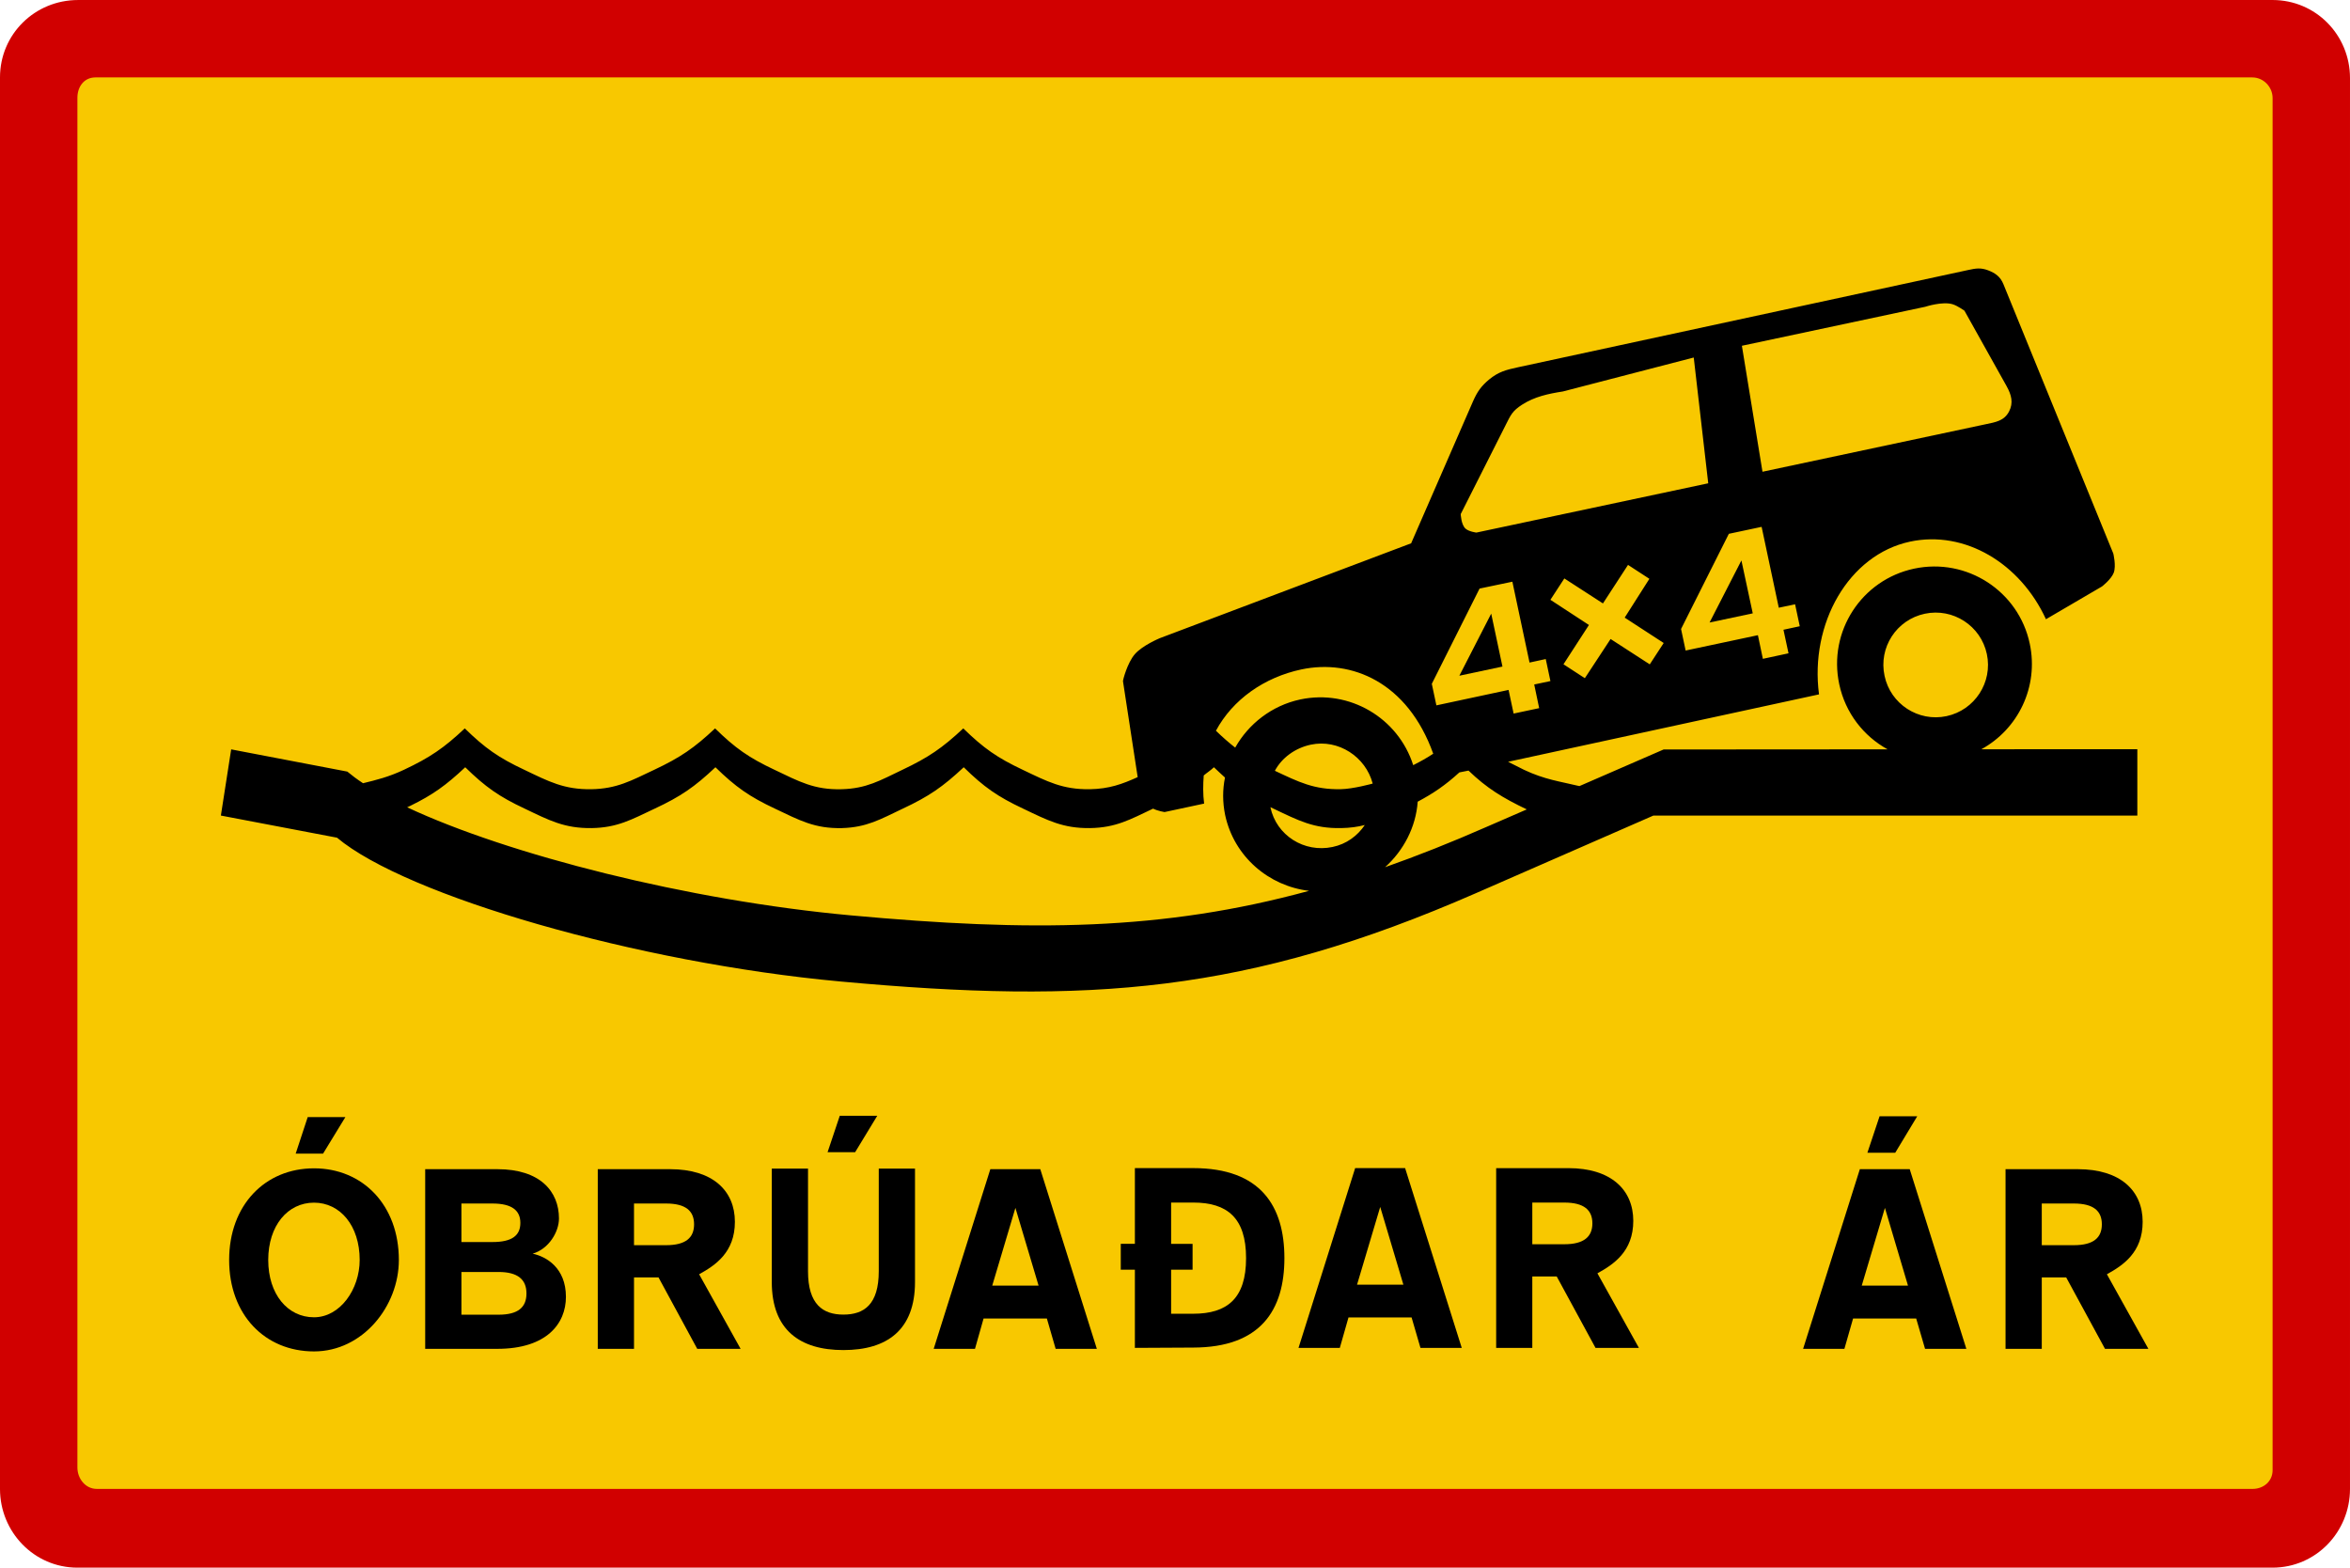 <?xml version="1.0" encoding="UTF-8" standalone="no"?>
<!-- Created with Inkscape (http://www.inkscape.org/) -->

<svg
   xmlns:dc="http://purl.org/dc/elements/1.1/"
   xmlns:cc="http://creativecommons.org/ns#"
   xmlns:rdf="http://www.w3.org/1999/02/22-rdf-syntax-ns#"
   xmlns:svg="http://www.w3.org/2000/svg"
   xmlns="http://www.w3.org/2000/svg"
   xmlns:sodipodi="http://sodipodi.sourceforge.net/DTD/sodipodi-0.dtd"
   xmlns:inkscape="http://www.inkscape.org/namespaces/inkscape"
   width="299.998"
   height="200.112"
   id="svg8622"
   version="1.1"
   inkscape:version="0.47 r22583"
   sodipodi:docname="J34.11.svg">
  <defs
     id="defs8624"><inkscape:perspective
   sodipodi:type="inkscape:persp3d"
   inkscape:vp_x="0 : 526.18109 : 1"
   inkscape:vp_y="0 : 1000 : 0"
   inkscape:vp_z="744.09448 : 526.18109 : 1"
   inkscape:persp3d-origin="372.04724 : 350.78739 : 1"
   id="perspective8630" />
<inkscape:perspective
   id="perspective8640"
   inkscape:persp3d-origin="0.5 : 0.33333333 : 1"
   inkscape:vp_z="1 : 0.5 : 1"
   inkscape:vp_y="0 : 1000 : 0"
   inkscape:vp_x="0 : 0.5 : 1"
   sodipodi:type="inkscape:persp3d" />
<inkscape:perspective
   sodipodi:type="inkscape:persp3d"
   inkscape:vp_x="0 : 526.18109 : 1"
   inkscape:vp_y="0 : 1000 : 0"
   inkscape:vp_z="744.09448 : 526.18109 : 1"
   inkscape:persp3d-origin="372.04724 : 350.78739 : 1"
   id="perspective9656" />
<inkscape:perspective
   sodipodi:type="inkscape:persp3d"
   inkscape:vp_x="0 : 226.5 : 1"
   inkscape:vp_y="0 : 1000 : 0"
   inkscape:vp_z="510 : 226.5 : 1"
   inkscape:persp3d-origin="255 : 151 : 1"
   id="perspective18" />
<inkscape:perspective
   sodipodi:type="inkscape:persp3d"
   inkscape:vp_x="0 : 0.5 : 1"
   inkscape:vp_y="0 : 1000 : 0"
   inkscape:vp_z="1 : 0.5 : 1"
   inkscape:persp3d-origin="0.5 : 0.33333333 : 1"
   id="perspective9680" />
<inkscape:perspective
   id="perspective10256"
   inkscape:persp3d-origin="0.5 : 0.33333333 : 1"
   inkscape:vp_z="1 : 0.5 : 1"
   inkscape:vp_y="0 : 1000 : 0"
   inkscape:vp_x="0 : 0.5 : 1"
   sodipodi:type="inkscape:persp3d" />
<inkscape:perspective
   id="perspective15903"
   inkscape:persp3d-origin="0.5 : 0.33333333 : 1"
   inkscape:vp_z="1 : 0.5 : 1"
   inkscape:vp_y="0 : 1000 : 0"
   inkscape:vp_x="0 : 0.5 : 1"
   sodipodi:type="inkscape:persp3d" />
<inkscape:perspective
   id="perspective16500"
   inkscape:persp3d-origin="0.5 : 0.33333333 : 1"
   inkscape:vp_z="1 : 0.5 : 1"
   inkscape:vp_y="0 : 1000 : 0"
   inkscape:vp_x="0 : 0.5 : 1"
   sodipodi:type="inkscape:persp3d" />
<inkscape:perspective
   id="perspective16534"
   inkscape:persp3d-origin="0.5 : 0.33333333 : 1"
   inkscape:vp_z="1 : 0.5 : 1"
   inkscape:vp_y="0 : 1000 : 0"
   inkscape:vp_x="0 : 0.5 : 1"
   sodipodi:type="inkscape:persp3d" />
<inkscape:perspective
   id="perspective16565"
   inkscape:persp3d-origin="0.5 : 0.33333333 : 1"
   inkscape:vp_z="1 : 0.5 : 1"
   inkscape:vp_y="0 : 1000 : 0"
   inkscape:vp_x="0 : 0.5 : 1"
   sodipodi:type="inkscape:persp3d" />
<inkscape:perspective
   id="perspective16599"
   inkscape:persp3d-origin="0.5 : 0.33333333 : 1"
   inkscape:vp_z="1 : 0.5 : 1"
   inkscape:vp_y="0 : 1000 : 0"
   inkscape:vp_x="0 : 0.5 : 1"
   sodipodi:type="inkscape:persp3d" />
<inkscape:perspective
   id="perspective16630"
   inkscape:persp3d-origin="0.5 : 0.33333333 : 1"
   inkscape:vp_z="1 : 0.5 : 1"
   inkscape:vp_y="0 : 1000 : 0"
   inkscape:vp_x="0 : 0.5 : 1"
   sodipodi:type="inkscape:persp3d" />
<inkscape:perspective
   id="perspective16664"
   inkscape:persp3d-origin="0.5 : 0.33333333 : 1"
   inkscape:vp_z="1 : 0.5 : 1"
   inkscape:vp_y="0 : 1000 : 0"
   inkscape:vp_x="0 : 0.5 : 1"
   sodipodi:type="inkscape:persp3d" />
<inkscape:perspective
   sodipodi:type="inkscape:persp3d"
   inkscape:vp_x="0 : 526.18109 : 1"
   inkscape:vp_y="0 : 1000 : 0"
   inkscape:vp_z="744.09448 : 526.18109 : 1"
   inkscape:persp3d-origin="372.04724 : 350.78739 : 1"
   id="perspective8630-3" />
<inkscape:perspective
   sodipodi:type="inkscape:persp3d"
   inkscape:vp_x="0 : 0.5 : 1"
   inkscape:vp_y="0 : 1000 : 0"
   inkscape:vp_z="1 : 0.5 : 1"
   inkscape:persp3d-origin="0.5 : 0.33333333 : 1"
   id="perspective8640-4" />
<inkscape:perspective
   sodipodi:type="inkscape:persp3d"
   inkscape:vp_x="0 : 526.18109 : 1"
   inkscape:vp_y="0 : 1000 : 0"
   inkscape:vp_z="744.09448 : 526.18109 : 1"
   inkscape:persp3d-origin="372.04724 : 350.78739 : 1"
   id="perspective9656-1" />
<inkscape:perspective
   sodipodi:type="inkscape:persp3d"
   inkscape:vp_x="0 : 226.5 : 1"
   inkscape:vp_y="0 : 1000 : 0"
   inkscape:vp_z="510 : 226.5 : 1"
   inkscape:persp3d-origin="255 : 151 : 1"
   id="perspective18-1" />
<inkscape:perspective
   sodipodi:type="inkscape:persp3d"
   inkscape:vp_x="0 : 0.5 : 1"
   inkscape:vp_y="0 : 1000 : 0"
   inkscape:vp_z="1 : 0.5 : 1"
   inkscape:persp3d-origin="0.5 : 0.33333333 : 1"
   id="perspective9680-3" />
<inkscape:perspective
   sodipodi:type="inkscape:persp3d"
   inkscape:vp_x="0 : 0.5 : 1"
   inkscape:vp_y="0 : 1000 : 0"
   inkscape:vp_z="1 : 0.5 : 1"
   inkscape:persp3d-origin="0.5 : 0.33333333 : 1"
   id="perspective9470" />
<inkscape:perspective
   id="perspective23996"
   inkscape:persp3d-origin="0.5 : 0.33333333 : 1"
   inkscape:vp_z="1 : 0.5 : 1"
   inkscape:vp_y="0 : 1000 : 0"
   inkscape:vp_x="0 : 0.5 : 1"
   sodipodi:type="inkscape:persp3d" />
<linearGradient
   id="linearGradient3656">
  <stop
     offset="0"
     style="stop-color: rgb(255, 255, 255); stop-opacity: 1;"
     id="stop3658" />
  <stop
     offset="1"
     style="stop-color: rgb(0, 0, 0); stop-opacity: 0;"
     id="stop3660" />
</linearGradient>
<inkscape:perspective
   inkscape:vp_x="0 : 166 : 1"
   inkscape:vp_y="0 : 1000 : 0"
   inkscape:vp_z="512 : 166 : 1"
   inkscape:persp3d-origin="256 : 110.66667 : 1"
   sodipodi:type="inkscape:persp3d"
   id="perspective2878" />

	<inkscape:perspective
   id="perspective24293"
   inkscape:persp3d-origin="0.5 : 0.33333333 : 1"
   inkscape:vp_z="1 : 0.5 : 1"
   inkscape:vp_y="0 : 1000 : 0"
   inkscape:vp_x="0 : 0.5 : 1"
   sodipodi:type="inkscape:persp3d" />
<inkscape:perspective
   id="perspective24330"
   inkscape:persp3d-origin="0.5 : 0.33333333 : 1"
   inkscape:vp_z="1 : 0.5 : 1"
   inkscape:vp_y="0 : 1000 : 0"
   inkscape:vp_x="0 : 0.5 : 1"
   sodipodi:type="inkscape:persp3d" />
<inkscape:perspective
   id="perspective24358"
   inkscape:persp3d-origin="0.5 : 0.33333333 : 1"
   inkscape:vp_z="1 : 0.5 : 1"
   inkscape:vp_y="0 : 1000 : 0"
   inkscape:vp_x="0 : 0.5 : 1"
   sodipodi:type="inkscape:persp3d" />
<inkscape:perspective
   id="perspective24386"
   inkscape:persp3d-origin="0.5 : 0.33333333 : 1"
   inkscape:vp_z="1 : 0.5 : 1"
   inkscape:vp_y="0 : 1000 : 0"
   inkscape:vp_x="0 : 0.5 : 1"
   sodipodi:type="inkscape:persp3d" />
<inkscape:perspective
   id="perspective24435"
   inkscape:persp3d-origin="0.5 : 0.33333333 : 1"
   inkscape:vp_z="1 : 0.5 : 1"
   inkscape:vp_y="0 : 1000 : 0"
   inkscape:vp_x="0 : 0.5 : 1"
   sodipodi:type="inkscape:persp3d" />
<inkscape:perspective
   id="perspective24494"
   inkscape:persp3d-origin="0.5 : 0.33333333 : 1"
   inkscape:vp_z="1 : 0.5 : 1"
   inkscape:vp_y="0 : 1000 : 0"
   inkscape:vp_x="0 : 0.5 : 1"
   sodipodi:type="inkscape:persp3d" />
<inkscape:perspective
   id="perspective24540"
   inkscape:persp3d-origin="0.5 : 0.33333333 : 1"
   inkscape:vp_z="1 : 0.5 : 1"
   inkscape:vp_y="0 : 1000 : 0"
   inkscape:vp_x="0 : 0.5 : 1"
   sodipodi:type="inkscape:persp3d" />
<inkscape:perspective
   id="perspective24577"
   inkscape:persp3d-origin="0.5 : 0.33333333 : 1"
   inkscape:vp_z="1 : 0.5 : 1"
   inkscape:vp_y="0 : 1000 : 0"
   inkscape:vp_x="0 : 0.5 : 1"
   sodipodi:type="inkscape:persp3d" />
<inkscape:perspective
   id="perspective24617"
   inkscape:persp3d-origin="0.5 : 0.33333333 : 1"
   inkscape:vp_z="1 : 0.5 : 1"
   inkscape:vp_y="0 : 1000 : 0"
   inkscape:vp_x="0 : 0.5 : 1"
   sodipodi:type="inkscape:persp3d" />
<inkscape:perspective
   id="perspective25161"
   inkscape:persp3d-origin="0.5 : 0.33333333 : 1"
   inkscape:vp_z="1 : 0.5 : 1"
   inkscape:vp_y="0 : 1000 : 0"
   inkscape:vp_x="0 : 0.5 : 1"
   sodipodi:type="inkscape:persp3d" />
<inkscape:perspective
   id="perspective25189"
   inkscape:persp3d-origin="0.5 : 0.33333333 : 1"
   inkscape:vp_z="1 : 0.5 : 1"
   inkscape:vp_y="0 : 1000 : 0"
   inkscape:vp_x="0 : 0.5 : 1"
   sodipodi:type="inkscape:persp3d" />
<inkscape:perspective
   id="perspective25229"
   inkscape:persp3d-origin="0.5 : 0.33333333 : 1"
   inkscape:vp_z="1 : 0.5 : 1"
   inkscape:vp_y="0 : 1000 : 0"
   inkscape:vp_x="0 : 0.5 : 1"
   sodipodi:type="inkscape:persp3d" />
<inkscape:perspective
   id="perspective25314"
   inkscape:persp3d-origin="0.5 : 0.33333333 : 1"
   inkscape:vp_z="1 : 0.5 : 1"
   inkscape:vp_y="0 : 1000 : 0"
   inkscape:vp_x="0 : 0.5 : 1"
   sodipodi:type="inkscape:persp3d" />
<inkscape:perspective
   id="perspective25387"
   inkscape:persp3d-origin="0.5 : 0.33333333 : 1"
   inkscape:vp_z="1 : 0.5 : 1"
   inkscape:vp_y="0 : 1000 : 0"
   inkscape:vp_x="0 : 0.5 : 1"
   sodipodi:type="inkscape:persp3d" />
<inkscape:perspective
   id="perspective25465"
   inkscape:persp3d-origin="0.5 : 0.33333333 : 1"
   inkscape:vp_z="1 : 0.5 : 1"
   inkscape:vp_y="0 : 1000 : 0"
   inkscape:vp_x="0 : 0.5 : 1"
   sodipodi:type="inkscape:persp3d" />
<inkscape:perspective
   id="perspective25541"
   inkscape:persp3d-origin="0.5 : 0.33333333 : 1"
   inkscape:vp_z="1 : 0.5 : 1"
   inkscape:vp_y="0 : 1000 : 0"
   inkscape:vp_x="0 : 0.5 : 1"
   sodipodi:type="inkscape:persp3d" />
<inkscape:perspective
   id="perspective25626"
   inkscape:persp3d-origin="0.5 : 0.33333333 : 1"
   inkscape:vp_z="1 : 0.5 : 1"
   inkscape:vp_y="0 : 1000 : 0"
   inkscape:vp_x="0 : 0.5 : 1"
   sodipodi:type="inkscape:persp3d" />
<inkscape:perspective
   id="perspective25666"
   inkscape:persp3d-origin="0.5 : 0.33333333 : 1"
   inkscape:vp_z="1 : 0.5 : 1"
   inkscape:vp_y="0 : 1000 : 0"
   inkscape:vp_x="0 : 0.5 : 1"
   sodipodi:type="inkscape:persp3d" />
<inkscape:perspective
   id="perspective25742"
   inkscape:persp3d-origin="0.5 : 0.33333333 : 1"
   inkscape:vp_z="1 : 0.5 : 1"
   inkscape:vp_y="0 : 1000 : 0"
   inkscape:vp_x="0 : 0.5 : 1"
   sodipodi:type="inkscape:persp3d" />
<inkscape:perspective
   id="perspective25824"
   inkscape:persp3d-origin="0.5 : 0.33333333 : 1"
   inkscape:vp_z="1 : 0.5 : 1"
   inkscape:vp_y="0 : 1000 : 0"
   inkscape:vp_x="0 : 0.5 : 1"
   sodipodi:type="inkscape:persp3d" />
<inkscape:perspective
   id="perspective25903"
   inkscape:persp3d-origin="0.5 : 0.33333333 : 1"
   inkscape:vp_z="1 : 0.5 : 1"
   inkscape:vp_y="0 : 1000 : 0"
   inkscape:vp_x="0 : 0.5 : 1"
   sodipodi:type="inkscape:persp3d" />
<inkscape:perspective
   id="perspective25955"
   inkscape:persp3d-origin="0.5 : 0.33333333 : 1"
   inkscape:vp_z="1 : 0.5 : 1"
   inkscape:vp_y="0 : 1000 : 0"
   inkscape:vp_x="0 : 0.5 : 1"
   sodipodi:type="inkscape:persp3d" />
<inkscape:perspective
   id="perspective26016"
   inkscape:persp3d-origin="0.5 : 0.33333333 : 1"
   inkscape:vp_z="1 : 0.5 : 1"
   inkscape:vp_y="0 : 1000 : 0"
   inkscape:vp_x="0 : 0.5 : 1"
   sodipodi:type="inkscape:persp3d" />
</defs>
  <sodipodi:namedview
     id="base"
     pagecolor="#ffffff"
     bordercolor="#666666"
     borderopacity="1.0"
     inkscape:pageopacity="0.0"
     inkscape:pageshadow="2"
     inkscape:zoom="1.6823904"
     inkscape:cx="335.48767"
     inkscape:cy="68.92622"
     inkscape:document-units="px"
     inkscape:current-layer="layer1"
     showgrid="false"
     inkscape:window-width="1600"
     inkscape:window-height="838"
     inkscape:window-x="-8"
     inkscape:window-y="-8"
     inkscape:window-maximized="1" />
  <g
     inkscape:label="Livello 1"
     inkscape:groupmode="layer"
     id="layer1"
     transform="translate(175.124,156.257)">
    <g
       inkscape:label="Livello 1"
       inkscape:groupmode="layer"
       transform="translate(-22.333,-16.466)"
       id="layer1-9"><g
   inkscape:label="Livello 1"
   inkscape:groupmode="layer"
   transform="translate(-95,244.883)"
   id="layer1-4">
  <g
     inkscape:label="Livello 1"
     inkscape:groupmode="layer"
     transform="translate(-22.333,-16.466)"
     id="layer1-9-2" />
</g>

	
	
<path
   d="m 137.325,-139.79 c 5.513,0 9.881,4.466 9.881,9.967 l 0,180.094 c 0,5.513 -4.369,10.052 -9.881,10.052 l -280.235,0 c -5.513,0 -9.881,-4.539 -9.881,-10.052 l 0,-180.179 c 0,-5.513 4.454,-9.881 9.967,-9.881 l 280.15,0 z M -140.44,50.27 c -1.436,0 -2.47,-1.302 -2.47,-2.738 l 0,-174.836 c 0,-1.436 0.865,-2.604 2.3,-2.604 l 275.343,0 c 1.424,0 2.592,1.205 2.592,2.641 l 0,175.153 c 0,1.412 -1.144,2.385 -2.556,2.385 l -275.209,0"
   style="fill:#d10000;fill-opacity:1;fill-rule:nonzero;stroke:none"
   id="path6991" />
<path
   d="m -140.44,50.27 c -1.436,0 -2.47,-1.302 -2.47,-2.738 l 0,-174.836 c 0,-1.436 0.865,-2.604 2.3,-2.604 l 275.343,0 c 1.424,0 2.592,1.205 2.592,2.641 l 0,175.153 c 0,1.412 -1.144,2.385 -2.556,2.385 l -275.209,0"
   style="fill:#f8c800;fill-opacity:1;fill-rule:nonzero;stroke:none"
   id="path6993" />
</g>
    <path
       d="m -135.039,-2.735 c 3.335,0 5.831,2.934 5.831,7.316 0,3.737 -2.495,7.316 -5.831,7.316 -3.36,0 -5.843,-2.934 -5.843,-7.316 0,-4.382 2.483,-7.316 5.843,-7.316 z m 0,-4.382 c -6.269,0 -10.833,4.711 -10.833,11.698 0,6.987 4.565,11.673 10.833,11.673 6.232,0 10.833,-5.782 10.833,-11.673 0,-6.987 -4.601,-11.698 -10.833,-11.698 z m -2.337,-1.875 3.493,0 2.848,-4.662 -4.808,0 -1.534,4.662"
       style="fill:#000000;fill-opacity:1;fill-rule:nonzero;stroke:none"
       id="path7091" />
    <path
       d="m -111.643,15.925 c 6.317,0 8.764,-3.226 8.764,-6.634 0,-3.725 -2.532,-5.149 -4.248,-5.514 2.057,-0.597 3.36,-2.775 3.36,-4.492 0,-3.445 -2.398,-6.293 -7.851,-6.293 l -9.227,0 0,22.933 9.202,0 z m 0.159,-4.358 -4.735,0 0,-5.453 4.735,0 c 2.495,0 3.567,0.986 3.567,2.739 0,1.777 -1.071,2.714 -3.567,2.714 z m -0.779,-9.275 -3.956,0 0,-4.918 3.956,0 c 2.52,0 3.567,0.912 3.567,2.471 0,1.607 -1.047,2.447 -3.567,2.447"
       style="fill:#000000;fill-opacity:1;fill-rule:nonzero;stroke:none"
       id="path7093" />
    <path
       d="m -85.874,6.406 c 2.045,-1.132 4.565,-2.775 4.565,-6.695 0,-3.956 -2.812,-6.719 -8.277,-6.719 l -9.227,0 0,22.933 4.626,0 0,-9.117 3.128,0 4.942,9.117 5.538,0 -5.295,-9.519 z m -4.224,-3.713 -4.09,0 0,-5.319 4.09,0 c 2.532,0 3.579,0.961 3.579,2.654 0,1.704 -1.047,2.666 -3.579,2.666"
       style="fill:#000000;fill-opacity:1;fill-rule:nonzero;stroke:none"
       id="path7095" />
    <path
       d="m -71.973,6.017 0,-13.098 -4.626,0 0,14.473 c 0,6.135 3.603,8.691 9.141,8.691 5.563,0 9.142,-2.556 9.142,-8.691 l 0,-14.473 -4.626,0 0,13.098 c 0,4.248 -1.875,5.538 -4.516,5.538 -2.605,0 -4.516,-1.29 -4.516,-5.538 z m 2.495,-15.191 3.518,0 2.824,-4.65 -4.784,0 -1.558,4.65"
       style="fill:#000000;fill-opacity:1;fill-rule:nonzero;stroke:none"
       id="path7097" />
    <path
       d="m -42.54,7.855 -5.916,0 2.958,-9.921 2.958,9.921 z m 1.059,4.199 1.12,3.871 5.258,0 -7.218,-22.933 -6.378,0 -7.23,22.933 5.271,0 1.096,-3.871 8.082,0"
       style="fill:#000000;fill-opacity:1;fill-rule:nonzero;stroke:none"
       id="path7099" />
    <path
       d="m -30.246,5.822 0,9.981 7.45,-0.039 c 8.606,-0.019 11.637,-4.784 11.637,-11.418 0,-6.646 -3.031,-11.491 -11.637,-11.491 l -7.45,0 0,9.665 -1.802,0 0,3.299 1.802,0 z m 4.626,-3.299 0,-5.271 2.824,0 c 4.321,0 6.744,1.935 6.744,7.097 0,5.161 -2.422,7.097 -6.744,7.097 l -2.824,0 0,-5.624 2.739,0 0,-3.299 -2.739,0"
       style="fill:#000000;fill-opacity:1;fill-rule:nonzero;stroke:none"
       id="path7101" />
    <path
       d="m 4.031,7.733 -5.916,0 2.958,-9.921 2.958,9.921 z m 1.047,4.187 1.132,3.883 5.271,0 -7.23,-22.945 -6.378,0 -7.23,22.945 5.271,0 1.108,-3.883 8.058,0"
       style="fill:#000000;fill-opacity:1;fill-rule:nonzero;stroke:none"
       id="path7103" />
    <path
       d="m 28.802,6.285 c 2.045,-1.132 4.577,-2.775 4.577,-6.695 0,-3.956 -2.824,-6.731 -8.289,-6.731 l -9.215,0 0,22.945 4.613,0 0,-9.117 3.116,0 4.954,9.117 5.538,0 -5.295,-9.519 z m -4.224,-3.713 -4.09,0 0,-5.319 4.09,0 c 2.52,0 3.579,0.962 3.579,2.654 0,1.692 -1.059,2.666 -3.579,2.666"
       style="fill:#000000;fill-opacity:1;fill-rule:nonzero;stroke:none"
       id="path7105" />
    <path
       d="m 68.448,7.855 -5.904,0 2.958,-9.921 2.946,9.921 z m 1.047,4.199 1.132,3.871 5.271,0 -7.23,-22.933 -6.366,0 -7.243,22.933 5.271,0 1.108,-3.871 8.058,0 z m -6.232,-21.156 3.554,0 2.812,-4.662 -4.808,0 -1.558,4.662"
       style="fill:#000000;fill-opacity:1;fill-rule:nonzero;stroke:none"
       id="path7107" />
    <path
       d="m 93.84,6.406 c 2.045,-1.132 4.565,-2.775 4.565,-6.695 0,-3.956 -2.824,-6.719 -8.277,-6.719 l -9.227,0 0,22.933 4.626,0 0,-9.117 3.116,0 4.954,9.117 5.538,0 -5.295,-9.519 z m -4.224,-3.713 -4.09,0 0,-5.319 4.09,0 c 2.532,0 3.579,0.961 3.579,2.654 0,1.704 -1.047,2.666 -3.579,2.666"
       style="fill:#000000;fill-opacity:1;fill-rule:nonzero;stroke:none"
       id="path7109" />
    <path
       d="m 47.183,-84.716 -4.066,7.924 5.514,-1.169 -1.449,-6.756"
       style="fill:#000000;fill-opacity:1;fill-rule:nonzero;stroke:none"
       id="path7111" />
    <path
       d="m 77.796,-60.603 c 4.711,-2.568 7.364,-7.985 6.196,-13.487 -1.424,-6.719 -8.034,-11.004 -14.753,-9.58 -6.719,1.424 -11.004,8.022 -9.568,14.753 0.779,3.676 3.116,6.634 6.171,8.314 l -28.593,0.019 -10.748,4.674 c -2.532,-0.609 -4.419,-0.828 -7.072,-2.081 l -2.033,-1.022 39.694,-8.606 c -1.193,-9.02 3.761,-17.82 11.625,-19.5 6.999,-1.485 14.071,2.775 17.346,9.908 l 7.157,-4.187 c 0,0 1.181,-0.912 1.497,-1.753 0.328,-0.901 -0.058,-2.447 -0.058,-2.447 L 80.623,-119.997 c -0.39,-0.937 -0.998,-1.388 -1.948,-1.753 -0.925,-0.353 -1.57,-0.255 -2.544,-0.039 l -57.478,12.416 c -1.522,0.328 -2.471,0.573 -3.676,1.558 -1.035,0.865 -1.509,1.558 -2.057,2.787 L 5.02,-86.903 -27.067,-74.791 c -0.088,0.039 -2.215,0.925 -3.189,2.045 -0.961,1.12 -1.534,3.323 -1.509,3.457 l 1.875,12.233 c -1.996,0.901 -3.627,1.497 -6.111,1.546 -3.481,0.049 -5.429,-0.986 -8.569,-2.483 -3.25,-1.534 -5.003,-2.763 -7.583,-5.283 -2.678,2.508 -4.455,3.713 -7.766,5.283 -2.873,1.375 -4.589,2.398 -7.766,2.483 -3.481,0.097 -5.429,-0.986 -8.569,-2.483 -3.262,-1.534 -5.015,-2.763 -7.583,-5.283 -2.666,2.508 -4.455,3.725 -7.766,5.283 -2.97,1.4 -4.759,2.422 -8.034,2.483 -3.481,0.049 -5.429,-0.986 -8.557,-2.483 -3.274,-1.534 -5.015,-2.763 -7.596,-5.283 -2.666,2.508 -4.455,3.725 -7.766,5.283 -1.96,0.925 -3.53,1.302 -5.222,1.716 -0.766,-0.5 -1.424,-0.998 -2.008,-1.485 l -14.826,-2.836 -1.315,8.448 14.826,2.824 c 8.825,7.413 38.307,15.97 64.246,18.356 31.843,2.921 51.915,1.509 81.202,-11.296 l 22.604,-9.884 61.775,0 0,-8.472 -19.926,0.01 z m -42.311,-10.846 -5.003,-3.238 -3.287,5.003 -2.727,-1.777 3.25,-5.015 -4.918,-3.214 1.777,-2.727 4.93,3.189 3.201,-4.918 2.727,1.777 -3.153,4.954 4.979,3.238 -1.777,2.727 z m 35.166,-45.647 c 0,0 2.203,-0.73 3.518,-0.316 0.633,0.206 1.485,0.815 1.485,0.815 l 5.38,9.628 c 0.62,1.12 0.901,2.13 0.304,3.262 -0.62,1.169 -1.692,1.339 -2.982,1.607 l -28.483,6.062 -2.629,-16.08 23.408,-4.979 z m -20.888,28.094 2.191,10.322 2.081,-0.438 0.597,2.8 -2.081,0.45 0.645,3.007 -3.274,0.706 -0.633,-3.019 -9.227,1.96 -0.584,-2.751 6.098,-12.148 4.187,-0.889 z M 17.08,-101.989 c 0.67,-1.327 0.865,-1.802 2.094,-2.605 1.582,-1.022 3.347,-1.4 5.222,-1.692 l 16.701,-4.333 1.85,16.055 -29.603,6.293 c 0,0 -0.949,-0.122 -1.375,-0.499 -0.573,-0.5 -0.62,-1.862 -0.62,-1.862 l 5.733,-11.357 z m -3.323,20.864 4.187,-0.876 2.191,10.322 2.069,-0.451 0.597,2.812 -2.069,0.438 0.633,3.019 -3.262,0.693 -0.645,-3.019 -9.215,1.972 -0.584,-2.751 6.098,-12.16 z m -22.75,10.322 c 6.391,-1.351 13.56,1.619 16.834,10.76 -0.792,0.524 -1.595,0.974 -2.556,1.461 -1.911,-6.013 -8.119,-9.726 -14.424,-8.387 -3.64,0.779 -6.61,3.128 -8.302,6.147 -0.767,-0.597 -1.619,-1.339 -2.459,-2.155 2.142,-3.993 6.171,-6.817 10.906,-7.827 z M -66.544,-39.411 c -20.73,-1.899 -43.687,-7.742 -56.602,-13.791 l 0.414,-0.195 c 2.836,-1.388 4.54,-2.605 6.999,-4.918 2.581,2.52 4.321,3.749 7.596,5.283 3.128,1.497 5.076,2.532 8.557,2.483 3.274,-0.058 5.064,-1.083 8.034,-2.483 3.311,-1.546 5.1,-2.775 7.754,-5.283 2.581,2.52 4.333,3.749 7.596,5.283 3.153,1.497 5.088,2.568 8.569,2.483 3.165,-0.097 4.881,-1.12 7.754,-2.483 3.323,-1.558 5.1,-2.775 7.778,-5.283 2.568,2.52 4.321,3.749 7.583,5.283 3.14,1.497 5.088,2.532 8.557,2.483 3.287,-0.058 5.076,-1.083 8.034,-2.483 0.609,0.304 1.461,0.438 1.461,0.438 l 5.052,-1.083 c -0.159,-1.229 -0.134,-2.447 -0.049,-3.591 0.414,-0.353 0.852,-0.62 1.302,-1.047 0.5,0.474 0.961,0.912 1.412,1.315 -0.316,1.546 -0.316,3.153 0.019,4.784 1.144,5.332 5.587,9.068 10.712,9.677 -18.66,5.1 -35.519,5.246 -58.537,3.128 z m 61.532,-8.728 c -3.615,0.767 -7.17,-1.461 -7.936,-5.076 l 0.39,0.182 c 3.177,1.509 5.137,2.556 8.655,2.483 1.132,-0.019 2.106,-0.158 3.007,-0.39 -0.937,1.388 -2.349,2.434 -4.114,2.8 z m 1.047,-7.376 c -3.42,0.068 -5.38,-0.925 -8.411,-2.349 0.889,-1.668 2.593,-2.909 4.589,-3.335 3.506,-0.742 6.999,1.534 7.9,4.966 0,0 -2.483,0.693 -4.078,0.718 z m 18.624,4.808 c -4.516,1.984 -8.813,3.688 -12.964,5.149 2.361,-2.13 3.932,-5.112 4.163,-8.362 2.008,-1.071 3.518,-2.094 5.319,-3.737 l 1.169,-0.232 c 2.337,2.252 4.382,3.493 7.437,4.954 l -5.125,2.228 z m 58.708,-14.132 c -3.603,0.767 -7.157,-1.546 -7.912,-5.149 -0.779,-3.615 1.522,-7.157 5.137,-7.924 3.603,-0.766 7.157,1.534 7.924,5.149 0.767,3.603 -1.546,7.157 -5.149,7.924"
       style="fill:#000000;fill-opacity:1;fill-rule:nonzero;stroke:none"
       id="path7113" />
    <path
       d="m 15.242,-77.924 -4.066,7.924 5.502,-1.169 -1.436,-6.756"
       style="fill:#000000;fill-opacity:1;fill-rule:nonzero;stroke:none"
       id="path7115" />
  </g>
</svg>
